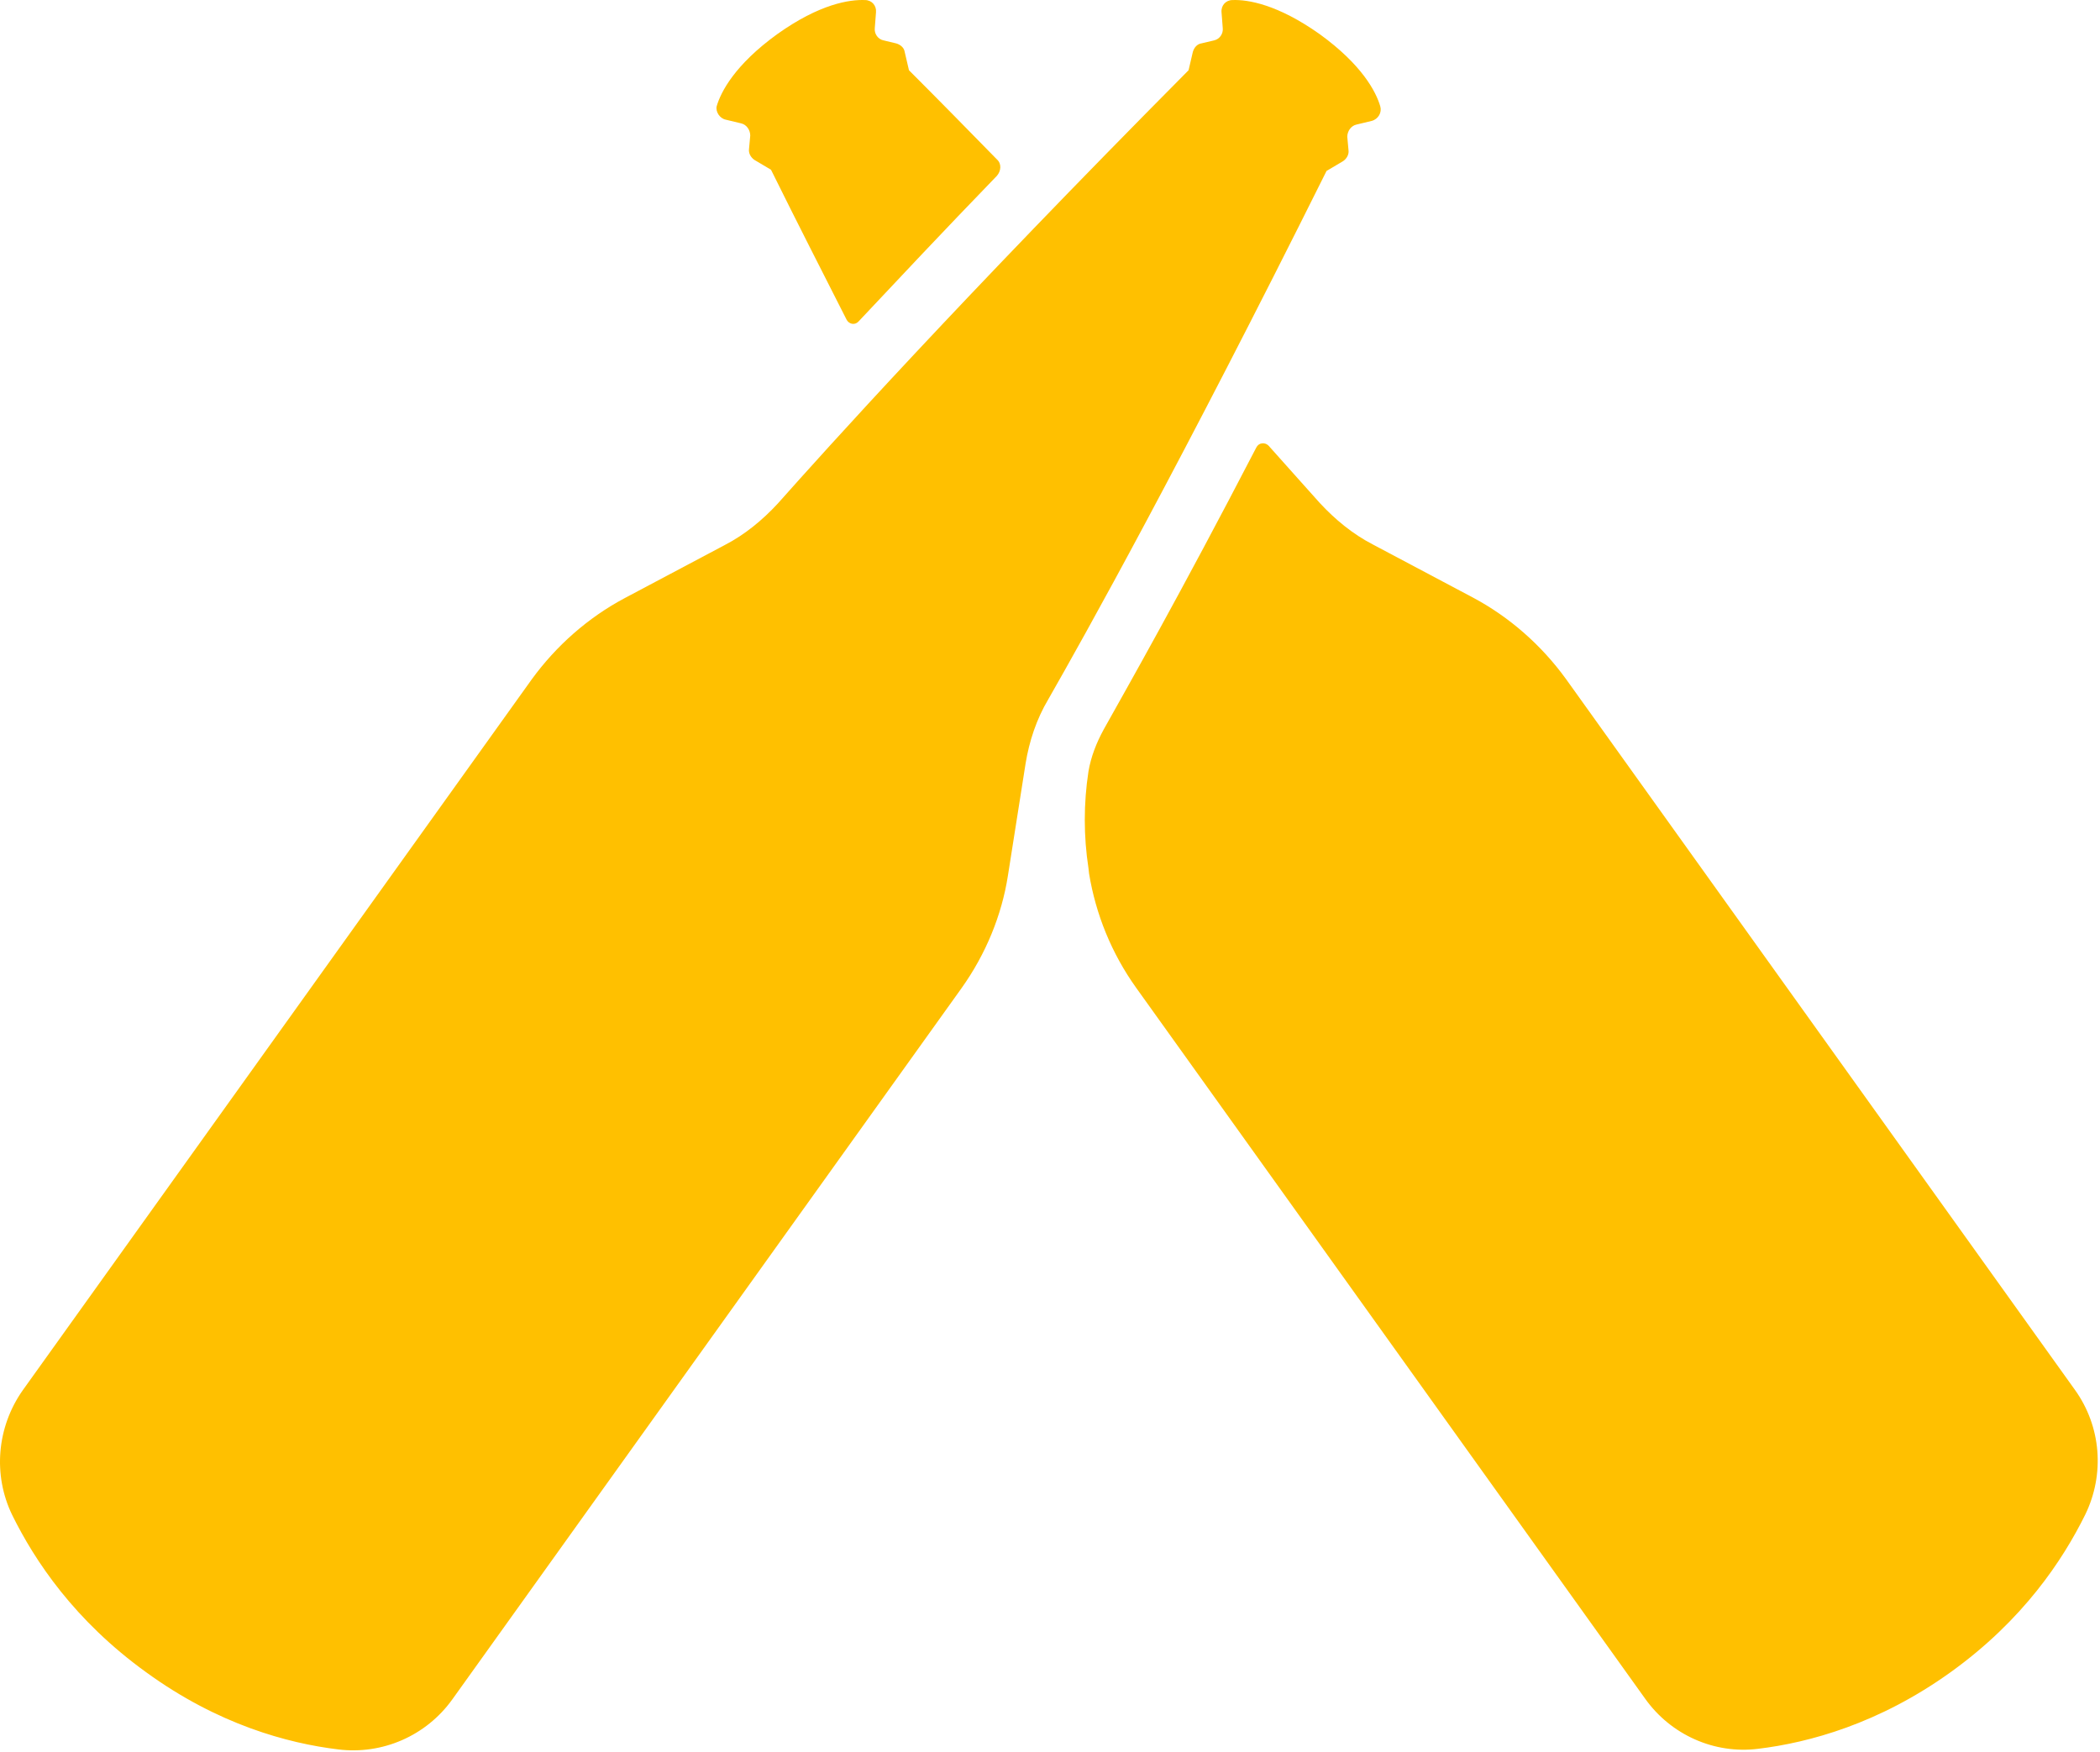 <?xml version="1.0" encoding="UTF-8" standalone="no"?>
<!DOCTYPE svg PUBLIC "-//W3C//DTD SVG 1.1//EN" "http://www.w3.org/Graphics/SVG/1.1/DTD/svg11.dtd">
<svg width="100%" height="100%" viewBox="0 0 344 287" version="1.1" xmlns="http://www.w3.org/2000/svg" xmlns:xlink="http://www.w3.org/1999/xlink" xml:space="preserve" xmlns:serif="http://www.serif.com/" style="fill-rule:evenodd;clip-rule:evenodd;stroke-linejoin:round;stroke-miterlimit:2;">
    <g transform="matrix(1,0,0,1,-87.802,-72.291)">
        <path d="M245.3,234.2L161.9,350.7C157.6,356.7 150.4,359.8 143.2,358.9C134.9,357.9 123.5,354.8 111.8,346.3C100,337.8 93.5,328 89.8,320.5C86.6,313.9 87.3,306.1 91.5,300.1L174.9,183.6C178.9,178.1 184.1,173.5 190.1,170.3L206.5,161.6C209.8,159.9 212.7,157.5 215.2,154.8C223.2,145.8 244.5,122.1 282.5,83.8L283.2,80.8C283.4,80.1 283.9,79.5 284.6,79.4L286.7,78.9C287.6,78.7 288.2,77.8 288.1,76.9L287.9,74.3C287.8,73.2 288.6,72.3 289.7,72.3C292.2,72.2 297.1,73 304,77.9C310.9,82.9 313.2,87.3 313.9,89.7C314.2,90.7 313.6,91.8 312.5,92.1L310,92.7C309.1,92.9 308.5,93.8 308.5,94.7L308.7,96.9C308.8,97.6 308.4,98.3 307.8,98.7L305.1,100.3C281.1,148.5 265.5,176.4 259.5,186.9C257.6,190.1 256.4,193.7 255.8,197.4L252.9,215.8C251.9,222.2 249.3,228.6 245.3,234.2ZM427.7,300L344.3,183.5C340.3,178 335.1,173.4 329.1,170.2L312.7,161.5C309.4,159.8 306.5,157.4 304,154.7C302,152.5 299.2,149.3 295.6,145.3C295,144.7 294,144.8 293.6,145.6C281,169.9 272.4,185 268.6,191.8C267.4,194 266.5,196.3 266.1,198.7C265.3,203.9 265.3,209.3 266.1,214.5L266.2,215.4C267.3,222.1 269.9,228.5 273.9,234.1L357.3,350.6C361.5,356.5 368.6,359.7 375.8,358.8C384.1,357.8 395.6,354.7 407.4,346.2C419.2,337.7 425.7,327.9 429.4,320.4C432.6,313.8 432,306 427.7,300M206.7,91.9L209.2,92.5C210.1,92.7 210.7,93.6 210.7,94.5L210.5,96.7C210.4,97.4 210.8,98.1 211.4,98.5L214.1,100.1C218.5,109 222.7,117.2 226.5,124.7C226.9,125.4 227.8,125.6 228.4,125C234.7,118.3 242.2,110.3 251.1,101.1C251.8,100.3 251.9,99.1 251.1,98.4C246.6,93.8 241.9,89 236.7,83.8L236,80.8C235.9,80.1 235.3,79.6 234.6,79.4L232.5,78.9C231.6,78.7 231,77.8 231.1,76.9L231.3,74.3C231.4,73.2 230.6,72.3 229.5,72.3C227,72.2 222.1,72.9 215.1,77.9C208.2,82.9 205.9,87.3 205.2,89.7C205,90.6 205.7,91.7 206.7,91.9" style="fill:rgb(255,192,0);fill-rule:nonzero;"/>
    </g>
</svg>
